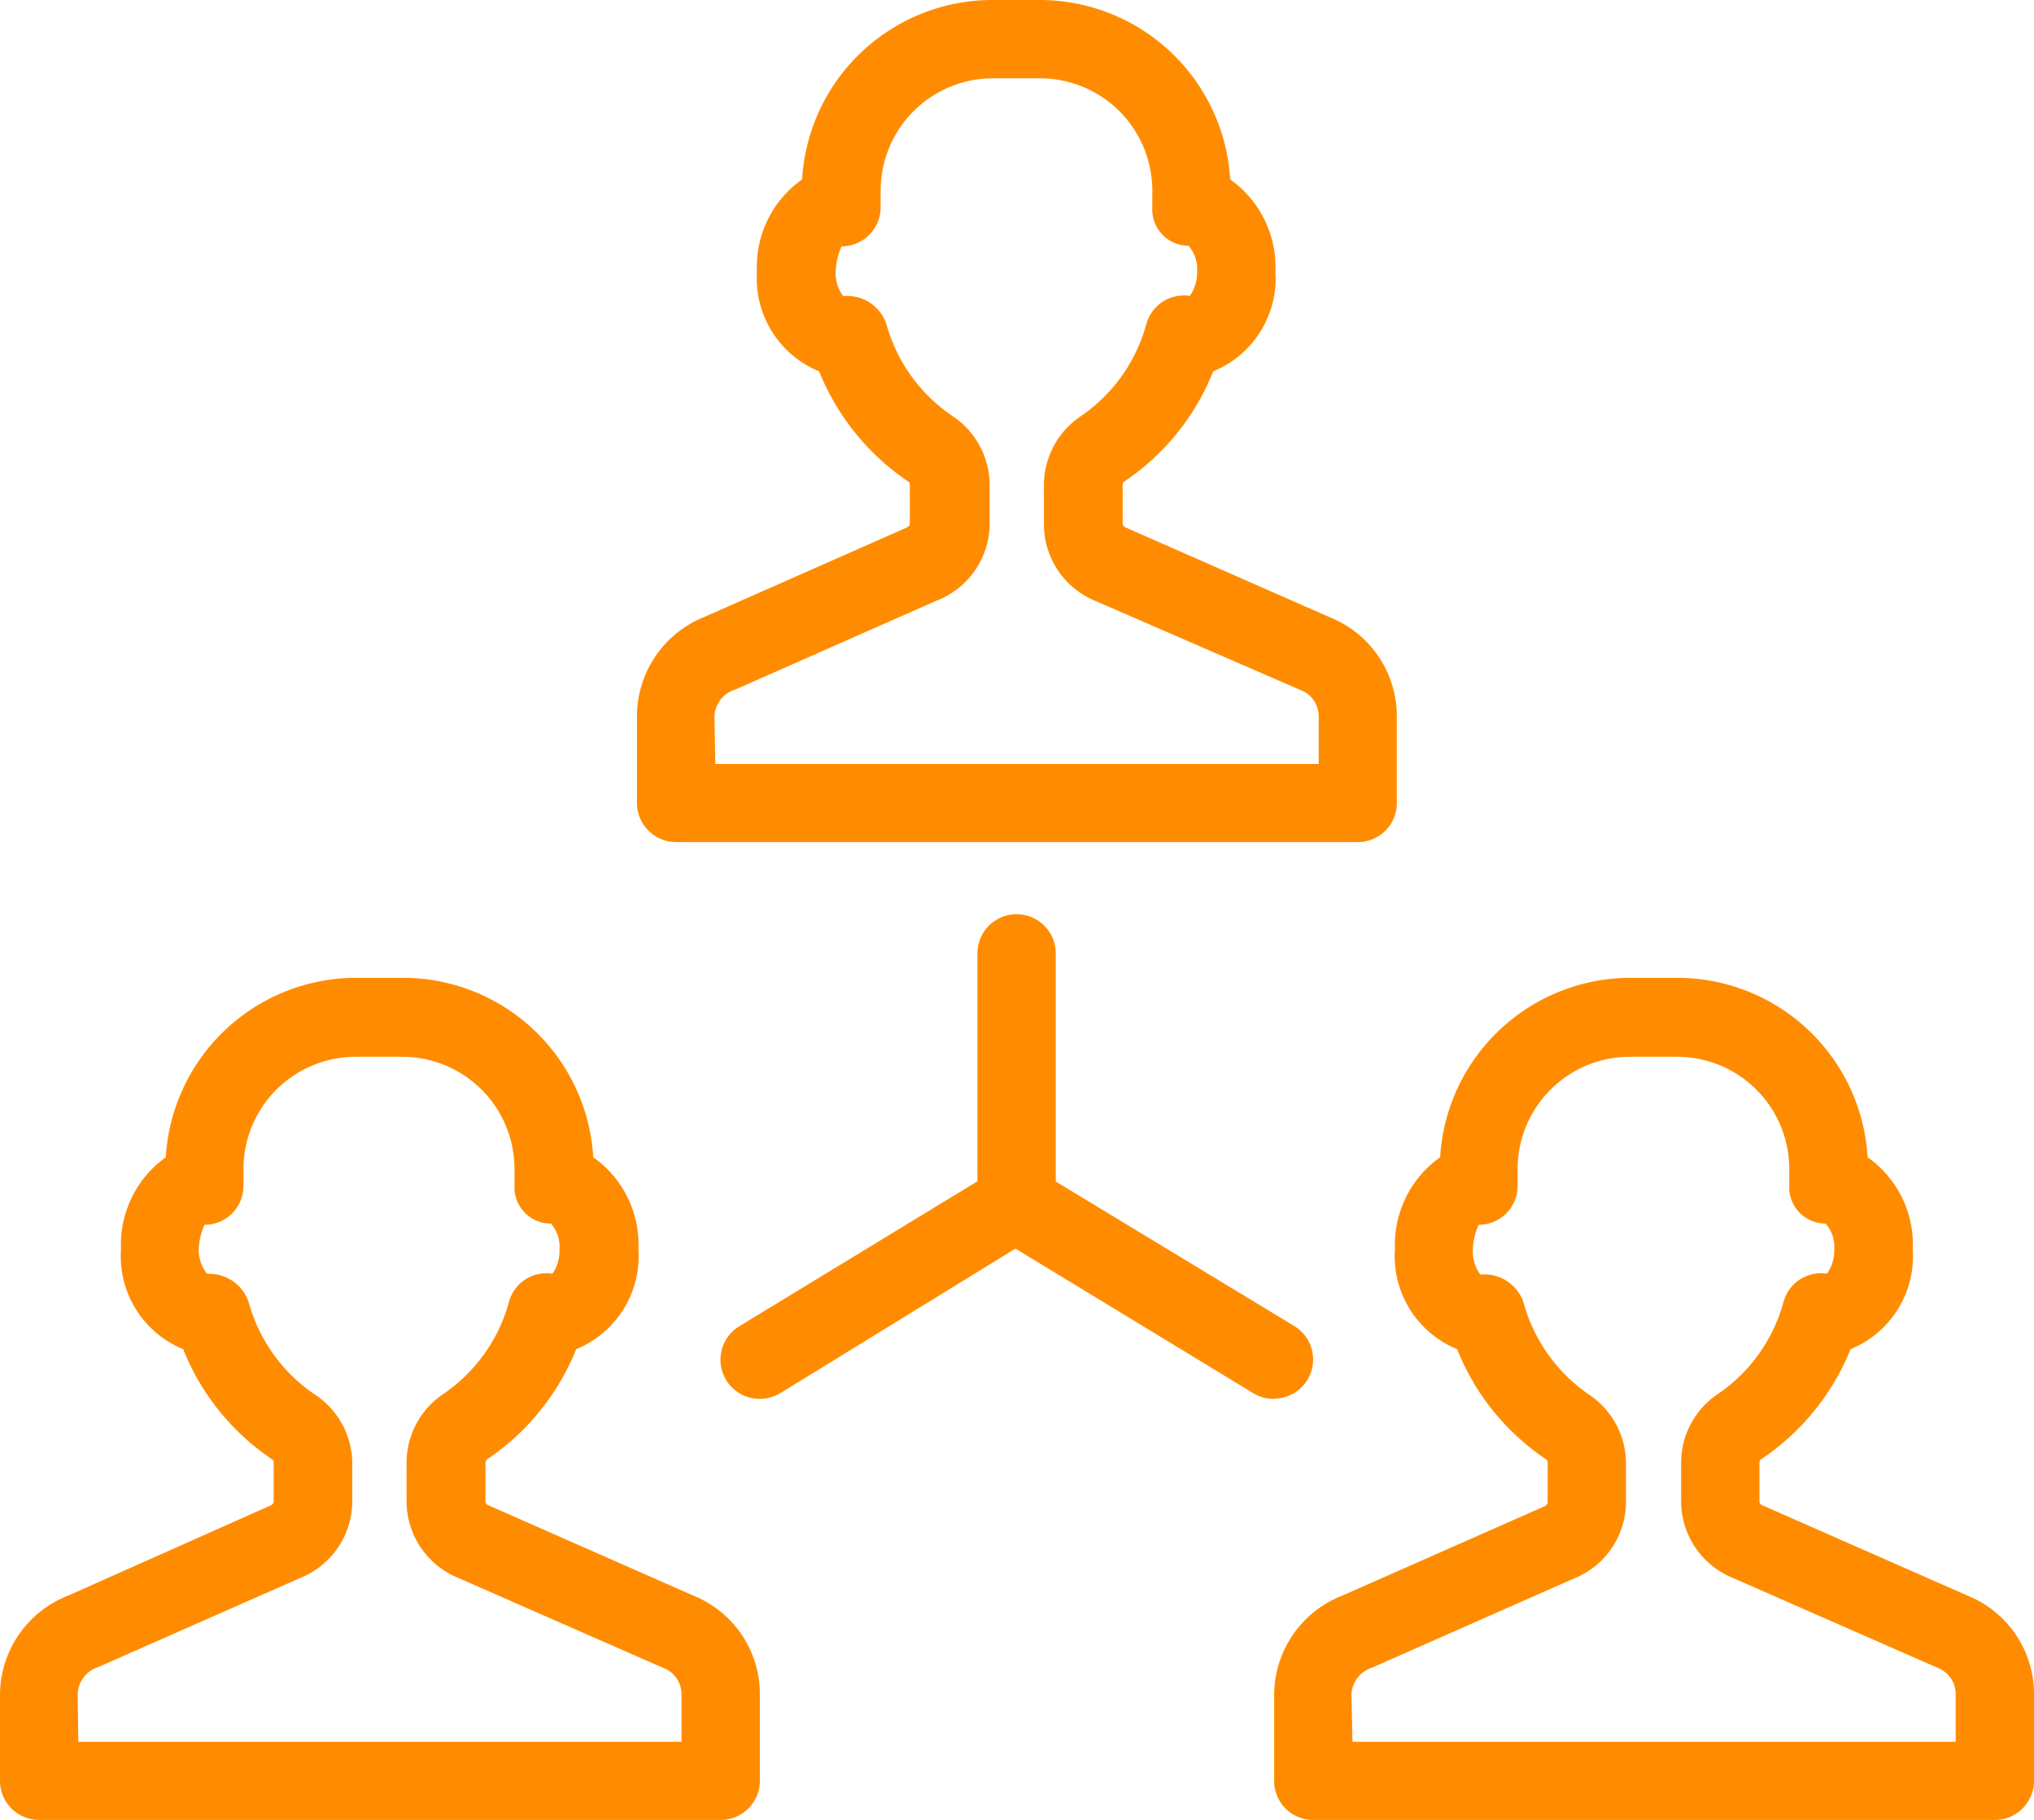<?xml version="1.0" encoding="UTF-8"?> <svg xmlns="http://www.w3.org/2000/svg" id="_Layer_" data-name="&lt;Layer&gt;" viewBox="0 0 98.16 87.83"> <defs> <style>.cls-1{fill:#ff8c00;}</style> </defs> <title>И™Ѓ≠™®1</title> <path class="cls-1" d="M65.52,40.64H32.63a1.89,1.89,0,0,1-1.89-1.88v-4.2A5.17,5.17,0,0,1,34,29.77l9.69-4.28c.17-.07.22-.14.22-.23V23.4a.2.2,0,0,0-.09-.17,11.64,11.64,0,0,1-4.29-5.31,4.85,4.85,0,0,1-3-4.82,5.15,5.15,0,0,1,2.18-4.44A9.2,9.2,0,0,1,47.92,0h2.27a9.21,9.21,0,0,1,9.18,8.66,5.18,5.18,0,0,1,2.18,4.44,4.84,4.84,0,0,1-3,4.82,11.55,11.55,0,0,1-4.28,5.31.2.2,0,0,0-.09.17v1.86a.2.2,0,0,0,.13.19L64.2,29.8a5.14,5.14,0,0,1,3.21,4.76v4.2A1.88,1.88,0,0,1,65.52,40.64Zm-31-3.77H63.64V34.56a1.35,1.35,0,0,0-.88-1.26L52.86,29a4,4,0,0,1-2.48-3.69V23.4a4,4,0,0,1,1.76-3.3,7.9,7.9,0,0,0,3.18-4.45,1.88,1.88,0,0,1,2.1-1.37,1.91,1.91,0,0,0,.35-1.18,1.71,1.71,0,0,0-.41-1.24A1.75,1.75,0,0,1,55.61,10V9.19a5.42,5.42,0,0,0-5.42-5.41H47.92A5.42,5.42,0,0,0,42.5,9.19V10a1.89,1.89,0,0,1-1.89,1.89,3.34,3.34,0,0,0-.28,1.21,1.84,1.84,0,0,0,.36,1.19,2,2,0,0,1,2.09,1.36A7.87,7.87,0,0,0,46,20.1a4,4,0,0,1,1.76,3.3v1.86A4,4,0,0,1,45.17,29l-9.69,4.28a1.41,1.41,0,0,0-1,1.3Z"></path> <path class="cls-1" d="M34.78,87.83H1.89A1.89,1.89,0,0,1,0,86v-4.2A5.16,5.16,0,0,1,3.3,77L13,72.68c.16-.06.21-.14.21-.23V70.59a.2.2,0,0,0-.09-.17,11.55,11.55,0,0,1-4.28-5.31,4.84,4.84,0,0,1-3-4.82A5.18,5.18,0,0,1,8,55.85a9.21,9.21,0,0,1,9.18-8.66h2.28a9.2,9.2,0,0,1,9.17,8.66,5.15,5.15,0,0,1,2.18,4.44,4.85,4.85,0,0,1-3,4.82,11.64,11.64,0,0,1-4.29,5.31.2.2,0,0,0-.09.17v1.86a.2.2,0,0,0,.13.19L33.45,77a5.12,5.12,0,0,1,3.22,4.75V86A1.89,1.89,0,0,1,34.78,87.83Zm-31-3.77H32.89V81.75A1.36,1.36,0,0,0,32,80.49l-9.91-4.35a4,4,0,0,1-2.47-3.69V70.59a4,4,0,0,1,1.75-3.3,7.87,7.87,0,0,0,3.19-4.45,1.87,1.87,0,0,1,2.1-1.37A1.91,1.91,0,0,0,27,60.29a1.71,1.71,0,0,0-.41-1.24,1.75,1.75,0,0,1-1.76-1.86v-.81A5.42,5.42,0,0,0,19.45,51H17.17a5.42,5.42,0,0,0-5.42,5.41v.81a1.88,1.88,0,0,1-1.88,1.89,3.11,3.11,0,0,0-.28,1.21A1.84,1.84,0,0,0,10,61.48,2,2,0,0,1,12,62.84a7.9,7.9,0,0,0,3.18,4.45A4,4,0,0,1,17,70.59v1.86a4,4,0,0,1-2.55,3.72l-9.7,4.28a1.42,1.42,0,0,0-1,1.3Z"></path> <path class="cls-1" d="M96.27,87.83H63.38A1.88,1.88,0,0,1,61.49,86v-4.2A5.16,5.16,0,0,1,64.79,77l9.69-4.28c.16-.06.21-.14.21-.23V70.59a.2.2,0,0,0-.09-.17,11.55,11.55,0,0,1-4.28-5.31,4.84,4.84,0,0,1-3-4.82,5.18,5.18,0,0,1,2.18-4.44,9.21,9.21,0,0,1,9.18-8.66h2.27a9.2,9.2,0,0,1,9.18,8.66,5.15,5.15,0,0,1,2.18,4.44,4.85,4.85,0,0,1-3,4.82A11.64,11.64,0,0,1,85,70.42a.2.2,0,0,0-.09.17v1.86a.2.2,0,0,0,.13.19L94.94,77a5.12,5.12,0,0,1,3.22,4.75V86A1.89,1.89,0,0,1,96.27,87.83Zm-31-3.77H94.38V81.75a1.36,1.36,0,0,0-.87-1.26L83.6,76.14a4,4,0,0,1-2.47-3.69V70.59a4,4,0,0,1,1.75-3.3,7.87,7.87,0,0,0,3.19-4.45,1.87,1.87,0,0,1,2.1-1.37,1.91,1.91,0,0,0,.35-1.18,1.65,1.65,0,0,0-.42-1.24,1.75,1.75,0,0,1-1.75-1.86v-.81A5.42,5.42,0,0,0,80.93,51H78.66a5.42,5.42,0,0,0-5.42,5.41v.81a1.88,1.88,0,0,1-1.88,1.89,3.11,3.11,0,0,0-.28,1.21,1.84,1.84,0,0,0,.36,1.19,2,2,0,0,1,2.09,1.36,7.9,7.9,0,0,0,3.18,4.45,4,4,0,0,1,1.76,3.3v1.86a4,4,0,0,1-2.56,3.72l-9.69,4.28a1.43,1.43,0,0,0-1,1.3Z"></path> <path class="cls-1" d="M36.67,67.51a1.89,1.89,0,0,1-1-3.5l11.5-7v-11a1.89,1.89,0,0,1,3.78,0v12a1.89,1.89,0,0,1-.91,1.61L37.65,67.24A2,2,0,0,1,36.67,67.51Z"></path> <path class="cls-1" d="M61.49,67.51a1.93,1.93,0,0,1-1-.27L48.1,59.71a1.89,1.89,0,0,1-.64-2.59,1.91,1.91,0,0,1,2.6-.64L62.47,64a1.89,1.89,0,0,1-1,3.5Z"></path> </svg> 